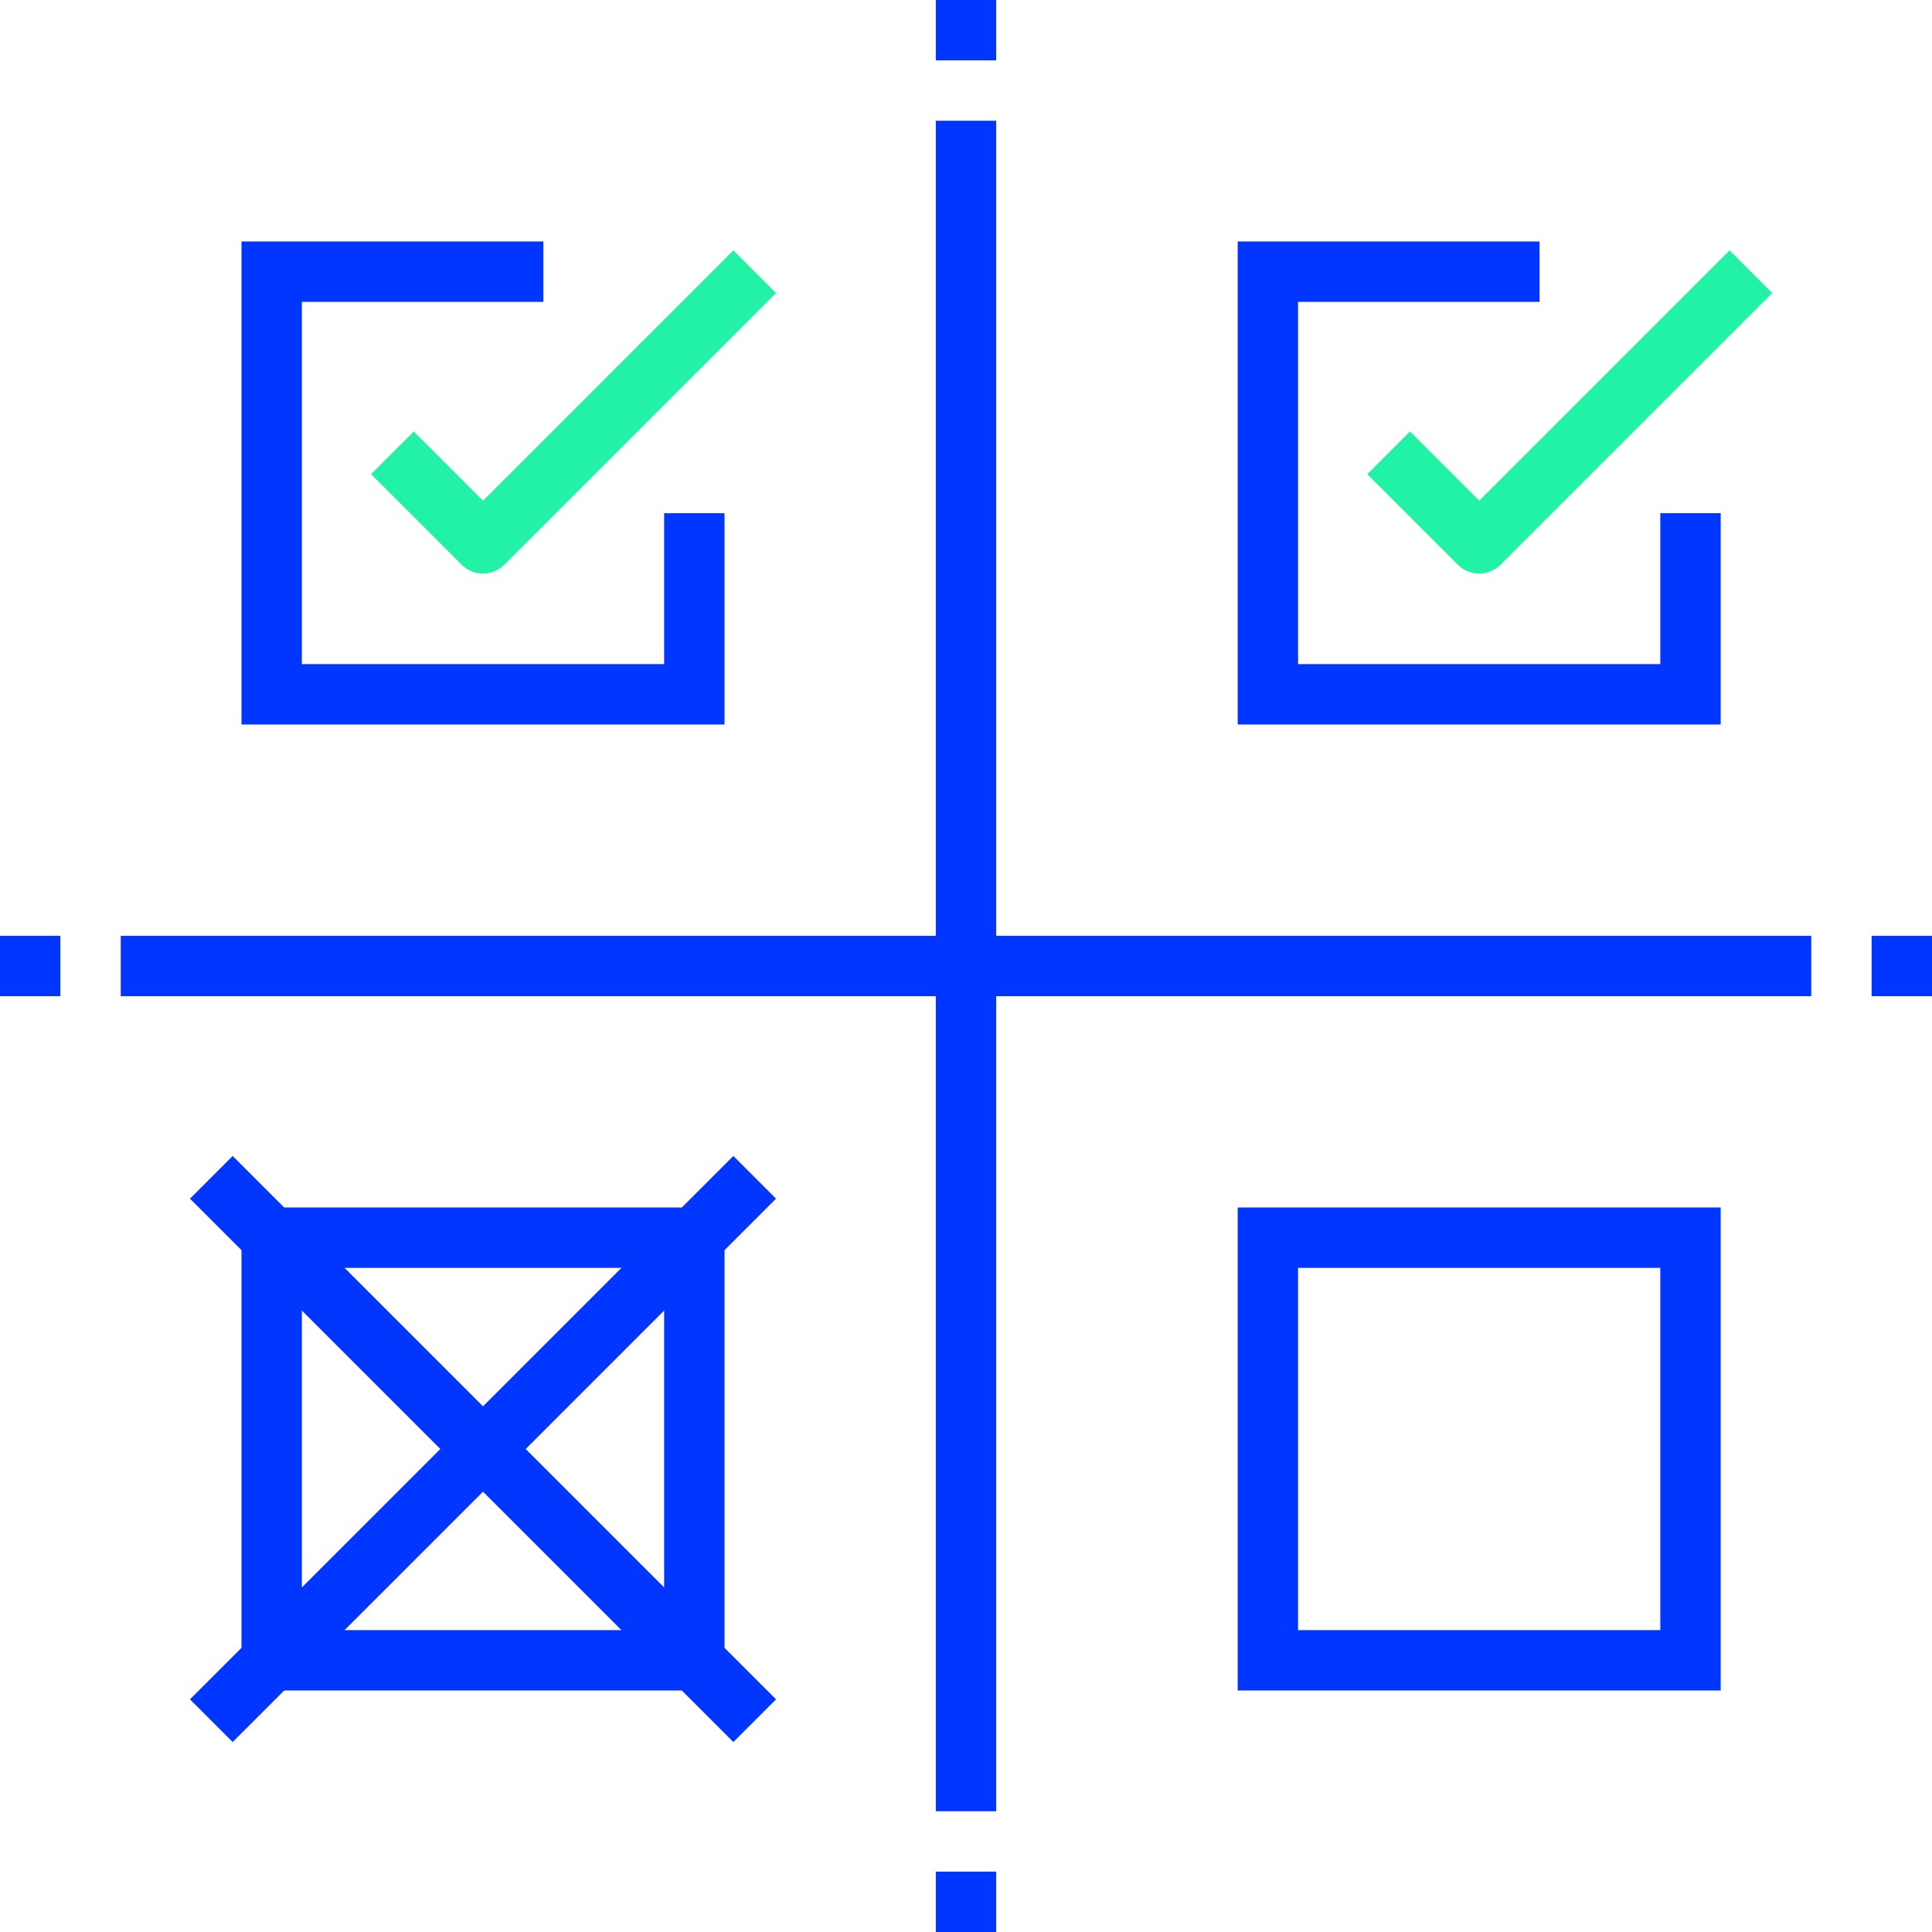 <?xml version="1.0" encoding="UTF-8"?> <svg xmlns="http://www.w3.org/2000/svg" width="128" height="128" viewBox="0 0 128 128"><defs><style> .cls-1, .cls-2, .cls-3 { fill: none; stroke-width: 4px; } .cls-1, .cls-3 { stroke: #0036ff; } .cls-1 { stroke-miterlimit: 10; } .cls-2 { stroke: #22f2a6; } .cls-2, .cls-3 { stroke-linejoin: round; } </style></defs><g id="Layer_2" data-name="Layer 2"><g id="Layer_1-2" data-name="Layer 1"><g><line class="cls-1" x1="64" y1="8" x2="64" y2="120"></line><line class="cls-1" x1="8" y1="64" x2="120" y2="64"></line><polyline class="cls-2" points="50 18 32 36 26 30"></polyline><polyline class="cls-1" points="46 34 46 46 18 46 18 18 36 18"></polyline><polyline class="cls-2" points="116 18 98 36 92 30"></polyline><polyline class="cls-1" points="112 34 112 46 84 46 84 18 102 18"></polyline><rect class="cls-1" x="18" y="82" width="28" height="28"></rect><rect class="cls-1" x="84" y="82" width="28" height="28"></rect><line class="cls-3" x1="14" y1="114" x2="50" y2="78"></line><line class="cls-3" x1="14" y1="78" x2="50" y2="114"></line><line class="cls-1" x1="128" y1="64" x2="124" y2="64"></line><line class="cls-1" y1="64" x2="4" y2="64"></line><line class="cls-1" x1="64" y1="4" x2="64"></line><line class="cls-1" x1="64" y1="124" x2="64" y2="128"></line></g></g></g></svg> 